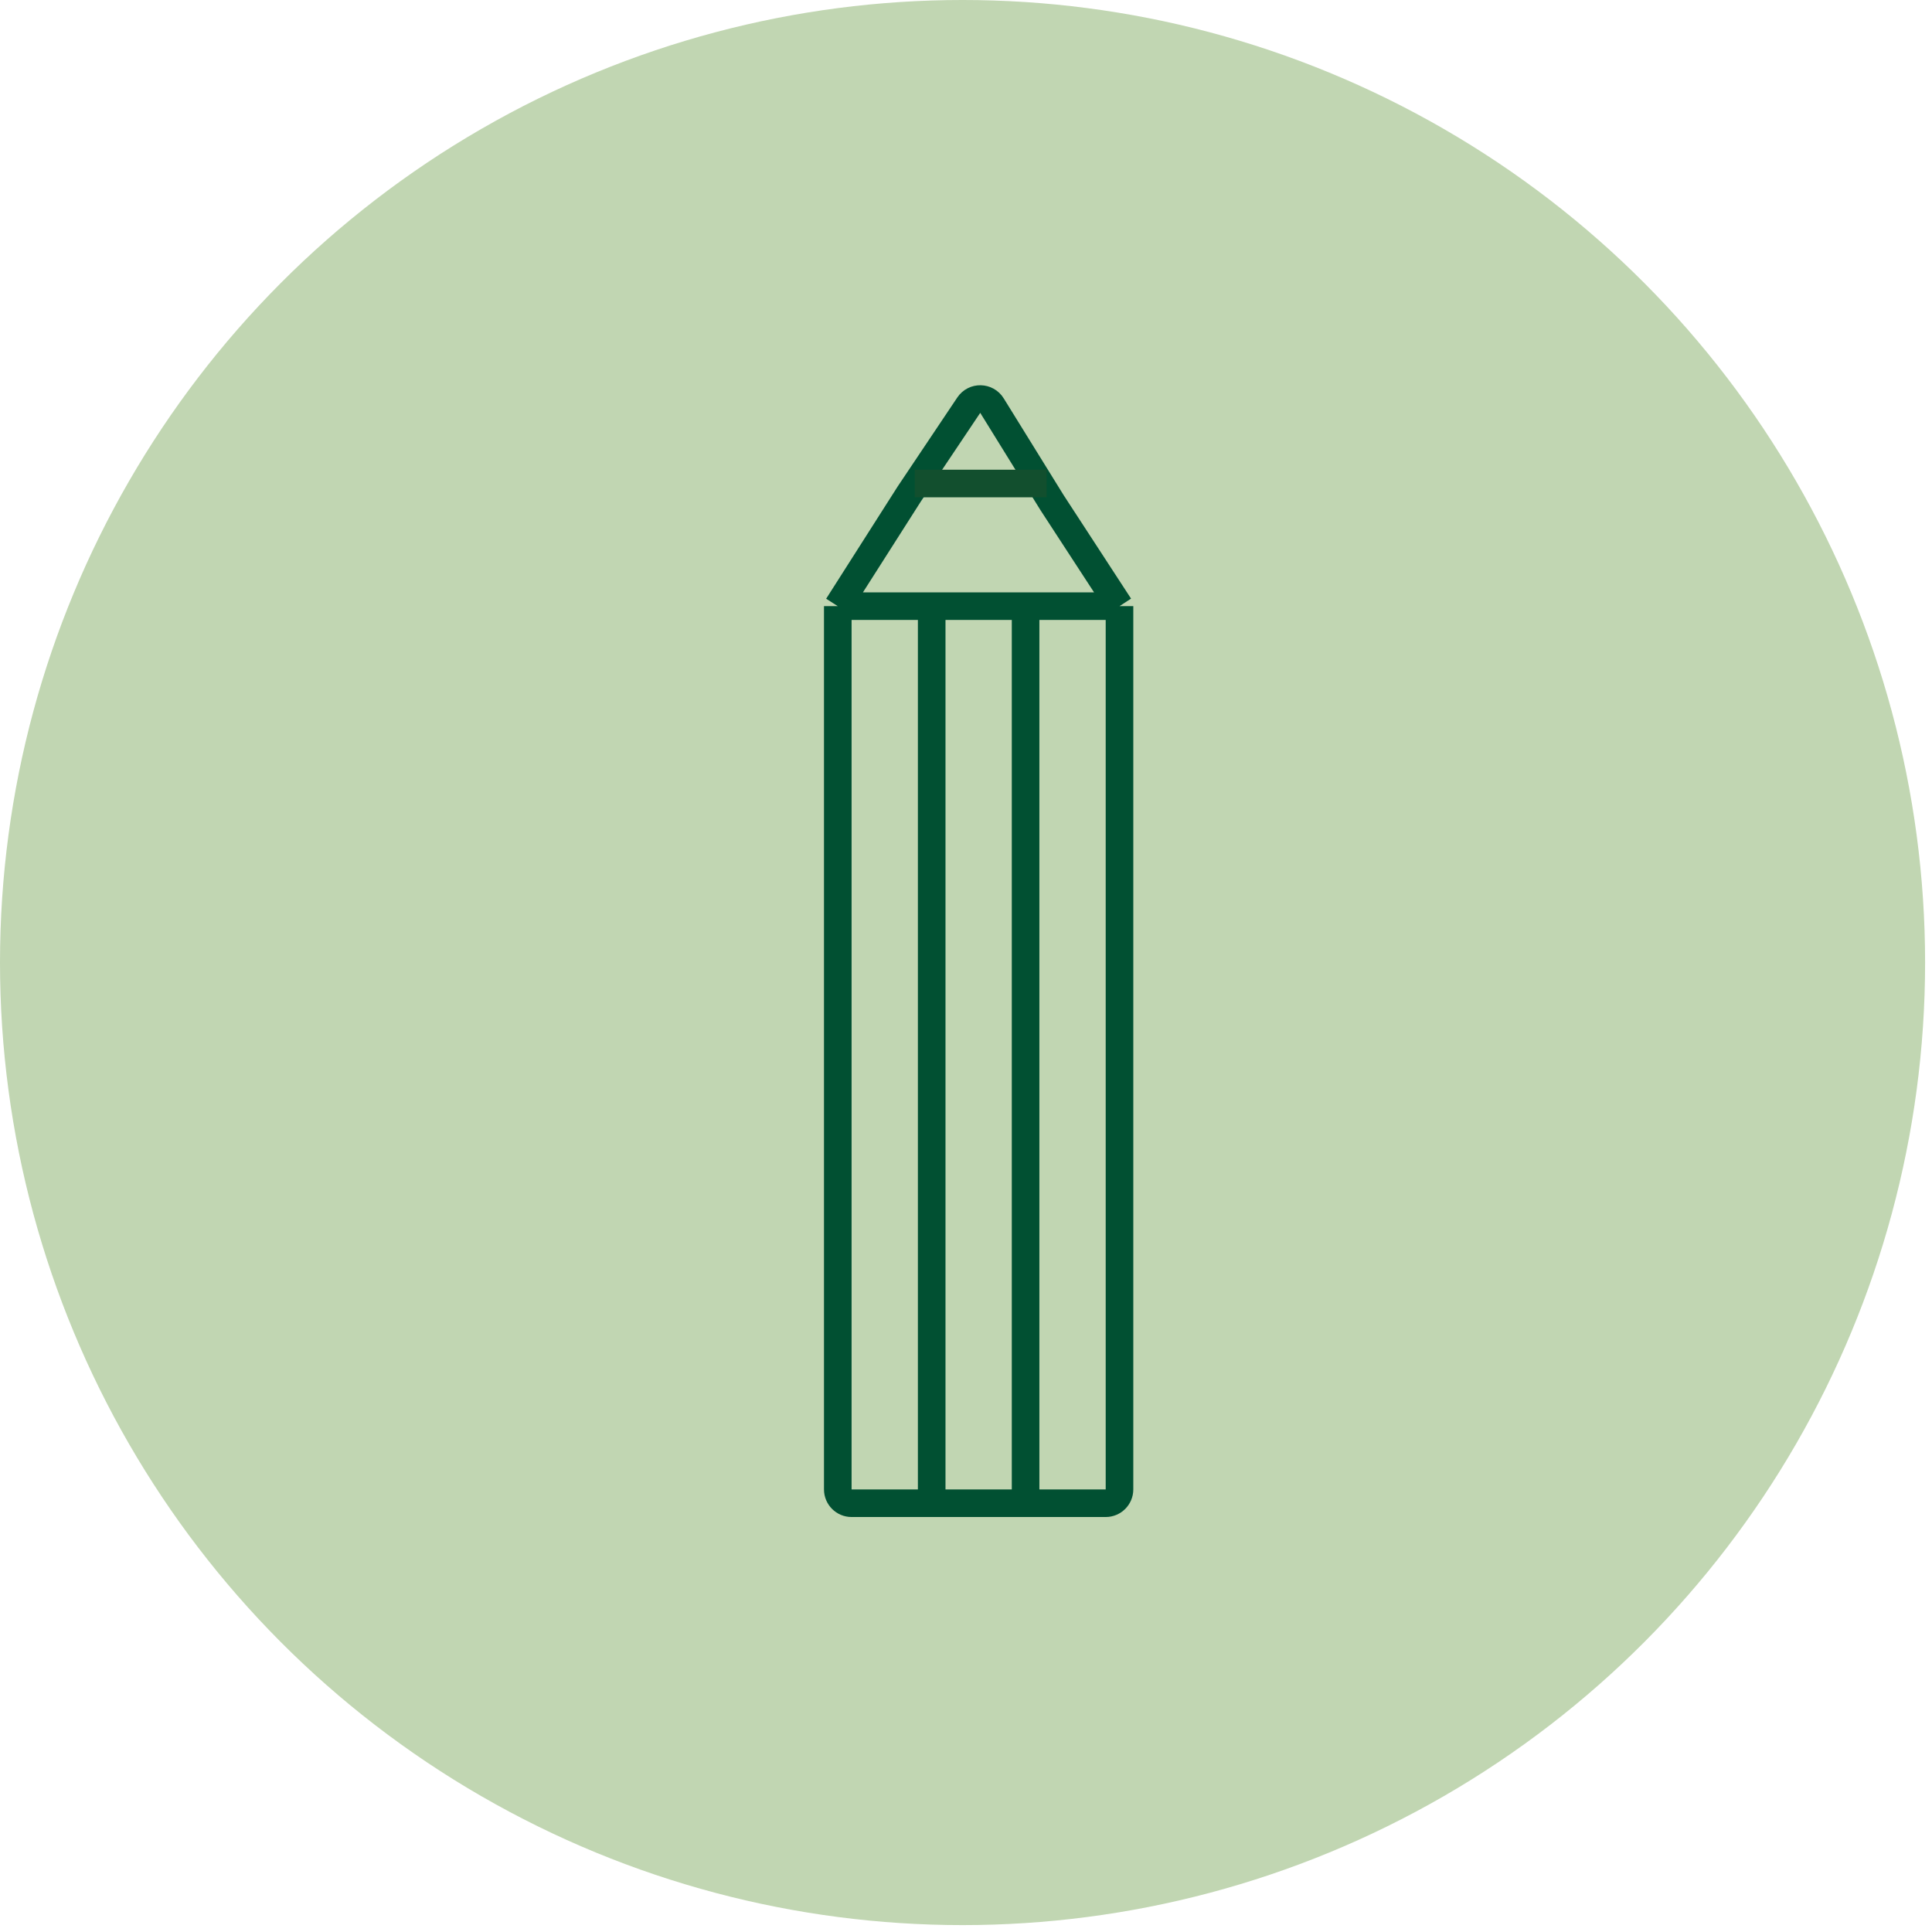 <svg width="140" height="140" viewBox="0 0 140 140" fill="none" xmlns="http://www.w3.org/2000/svg">
<circle cx="69.75" cy="69.75" r="69.75" fill="#C1D6B2"/>
<path d="M60.709 43.924V107.929C60.709 108.481 61.157 108.929 61.709 108.929H67.514M60.709 43.924H81.123M60.709 43.924L65.887 35.798L70.201 29.36C70.605 28.756 71.499 28.773 71.882 29.391L76.243 36.435L81.123 43.924M81.123 43.924V107.929C81.123 108.481 80.676 108.929 80.123 108.929H74.318M67.514 44.098V108.929M67.514 108.929H74.318M74.318 44.098V108.929" stroke="#015032" stroke-width="2"/>
<line x1="66.285" y1="35.037" x2="75.844" y2="35.037" stroke="#124F2E" stroke-width="2"/>
</svg>
